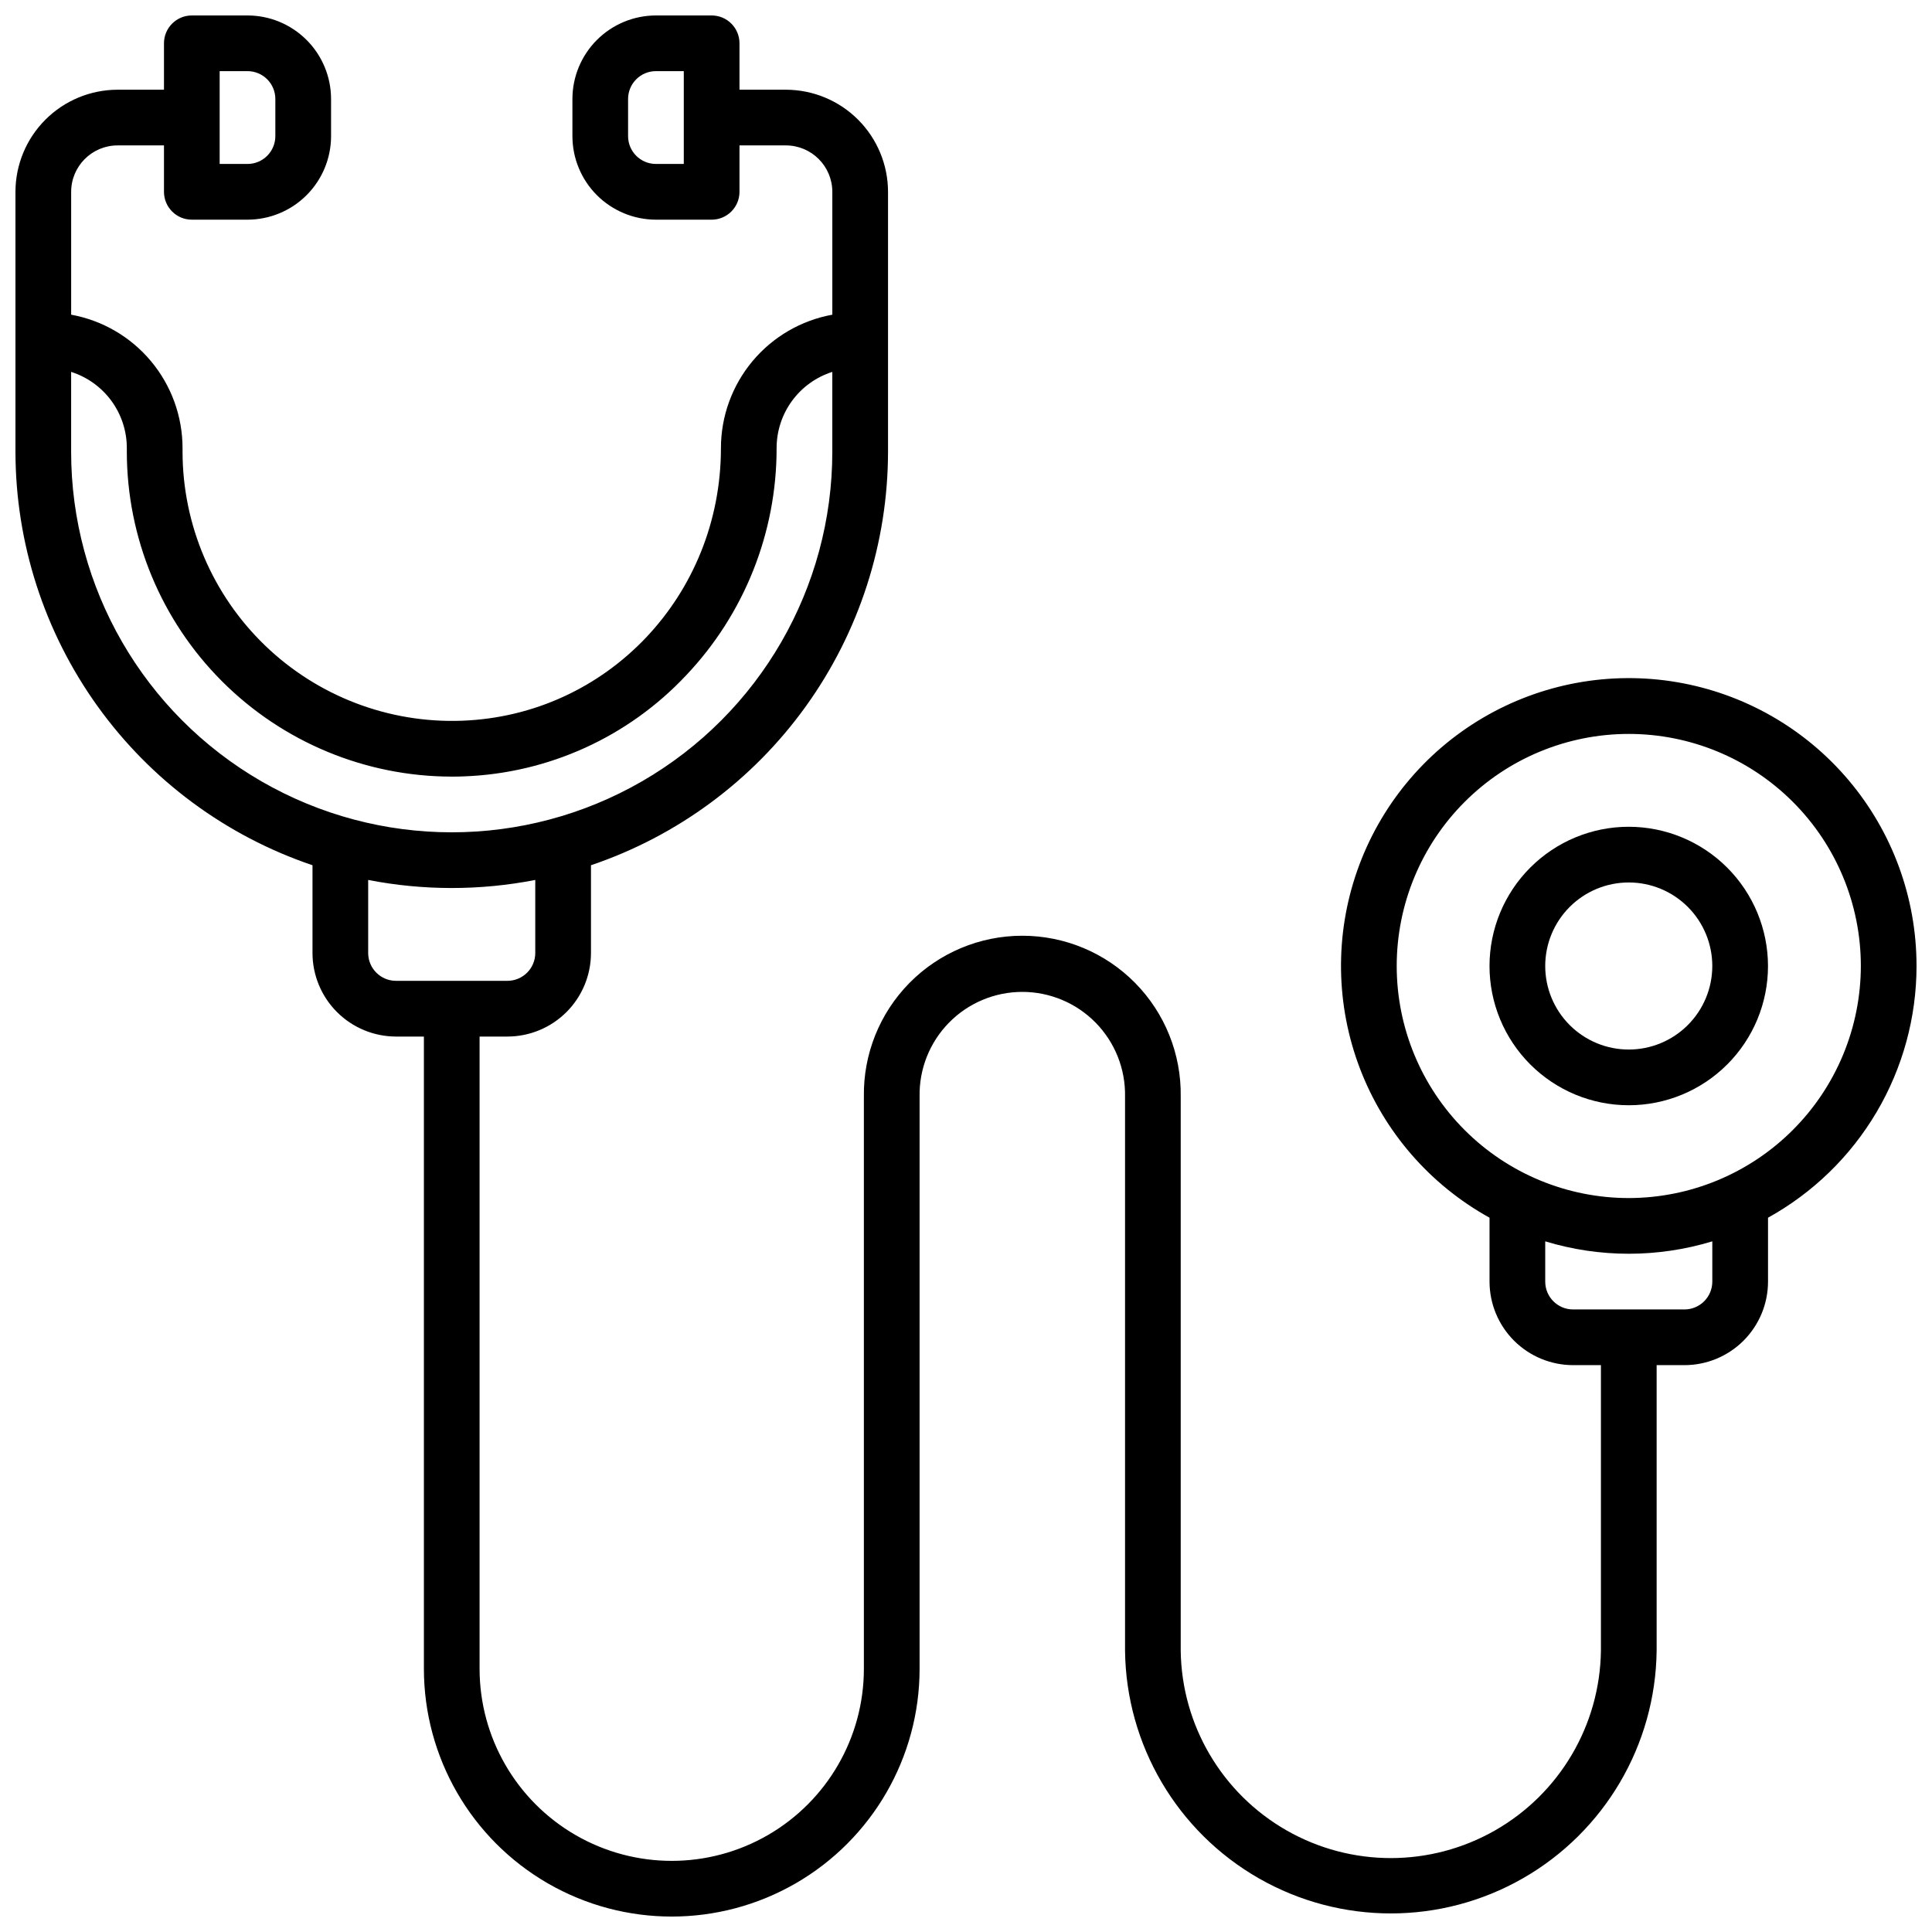 <?xml version="1.0" encoding="UTF-8"?>
<!-- Uploaded to: SVG Repo, www.svgrepo.com, Generator: SVG Repo Mixer Tools -->
<svg width="800px" height="800px" version="1.1" viewBox="144 144 512 512" xmlns="http://www.w3.org/2000/svg">
 <defs>
  <clipPath id="a">
   <path d="m148.09 148.09h503.81v503.81h-503.81z"/>
  </clipPath>
 </defs>
 <g clip-path="url(#a)">
  <path d="m651.9 400c0.008-18.012-6.359-35.445-17.973-49.211-11.617-13.77-27.73-22.977-45.488-26-17.754-3.023-36.008 0.336-51.523 9.48-15.52 9.148-27.297 23.492-33.25 40.492-5.953 16.996-5.695 35.555 0.723 52.383 6.422 16.832 18.59 30.844 34.352 39.559v16.938c0.008 5.867 2.34 11.496 6.492 15.648 4.148 4.148 9.777 6.484 15.648 6.488h7.379v75.691c-0.262 19.715-10.93 37.824-28.051 47.605-17.121 9.785-38.137 9.785-55.258 0-17.117-9.781-27.789-27.891-28.051-47.605v-146.86c0.172-11.246-4.172-22.09-12.066-30.105-7.891-8.012-18.668-12.523-29.914-12.523-11.25 0-22.023 4.512-29.918 12.523-7.891 8.016-12.238 18.859-12.066 30.105v151.62c0 18.191-9.703 35-25.461 44.098-15.754 9.098-35.164 9.098-50.922 0-15.754-9.098-25.461-25.906-25.461-44.098v-167.53h7.379c5.871-0.008 11.5-2.34 15.652-6.492 4.148-4.148 6.484-9.777 6.488-15.648v-23.262c22.926-7.75 42.848-22.488 56.965-42.145 14.121-19.652 21.727-43.234 21.758-67.434v-68.883c-0.012-7.172-2.867-14.047-7.938-19.121-5.074-5.074-11.949-7.926-19.125-7.938h-12.301v-12.301c0-1.957-0.777-3.832-2.16-5.219-1.383-1.383-3.262-2.16-5.219-2.16h-14.762 0.004c-5.871 0.004-11.5 2.34-15.652 6.492-4.148 4.148-6.484 9.777-6.488 15.648v9.84c0.004 5.871 2.34 11.5 6.488 15.648 4.152 4.152 9.781 6.484 15.652 6.492h14.762-0.004c1.957 0 3.836-0.777 5.219-2.164 1.383-1.383 2.16-3.258 2.16-5.219v-12.297h12.301c6.789 0.008 12.289 5.512 12.301 12.297v32.562c-8.273 1.504-15.758 5.863-21.152 12.316-5.394 6.449-8.355 14.59-8.367 23 0 39.152-30.18 70.906-68.715 72.293-19.355 0.691-38.164-6.508-52.109-19.949-13.945-13.441-21.836-31.973-21.855-51.34v-0.984c-0.012-8.414-2.969-16.559-8.363-23.012-5.394-6.457-12.879-10.82-21.156-12.324v-32.562c0.008-6.785 5.508-12.289 12.297-12.297h12.301v12.297c0 4.078 3.305 7.383 7.379 7.383h14.762c5.871-0.008 11.5-2.34 15.648-6.492 4.152-4.148 6.488-9.777 6.492-15.648v-9.84c-0.004-5.871-2.34-11.5-6.492-15.648-4.148-4.152-9.777-6.488-15.648-6.492h-14.762c-4.074 0-7.379 3.305-7.379 7.379v12.301h-12.301c-7.172 0.012-14.051 2.863-19.121 7.938-5.074 5.074-7.926 11.949-7.938 19.121v68.883c0.027 24.199 7.637 47.781 21.754 67.434 14.121 19.656 34.043 34.395 56.965 42.145v23.262c0.008 5.871 2.34 11.5 6.492 15.648 4.152 4.152 9.777 6.484 15.648 6.492h7.383v167.53c0 23.465 12.516 45.148 32.84 56.883 20.32 11.73 45.359 11.73 65.68 0 20.324-11.734 32.844-33.418 32.844-56.883v-151.62c-0.141-7.309 2.668-14.367 7.785-19.586 5.121-5.219 12.125-8.16 19.438-8.16 7.309 0 14.312 2.941 19.434 8.16 5.121 5.219 7.926 12.277 7.789 19.586v146.86c0.293 24.969 13.785 47.914 35.457 60.312 21.672 12.398 48.289 12.398 69.965 0 21.672-12.398 35.16-35.344 35.457-60.312v-75.691h7.379c5.871-0.004 11.5-2.34 15.648-6.488 4.152-4.152 6.488-9.781 6.492-15.648v-16.938c11.918-6.594 21.852-16.258 28.773-27.984 6.922-11.73 10.578-25.102 10.586-38.719zm-326.69-212.55h-7.379c-4.078 0-7.383-3.305-7.383-7.379v-9.84c0-4.078 3.305-7.379 7.383-7.379h7.379zm-123-24.598h7.379c1.957 0 3.836 0.777 5.219 2.16s2.16 3.262 2.16 5.219v9.84c0 1.957-0.777 3.836-2.16 5.219-1.383 1.383-3.262 2.16-5.219 2.16h-7.379zm-39.359 100.86v-21.156c4.277 1.359 8.012 4.047 10.668 7.668 2.652 3.621 4.086 7.992 4.09 12.484v0.984c0.02 22.824 9.09 44.711 25.223 60.855 16.137 16.145 38.016 25.23 60.84 25.262 1.062 0 2.125 0 3.199-0.059h-0.004c22.41-0.793 43.598-10.414 58.945-26.762 15.441-16.266 24.035-37.852 23.996-60.281 0.008-4.492 1.441-8.863 4.094-12.484 2.652-3.621 6.391-6.309 10.668-7.668v21.156c0 36.031-19.223 69.328-50.43 87.348-31.207 18.016-69.656 18.016-100.86 0-31.207-18.02-50.43-51.316-50.43-87.348zm78.719 132.84v-19.355c14.621 2.848 29.656 2.848 44.281 0v19.355c0 1.957-0.777 3.836-2.164 5.219-1.383 1.383-3.262 2.16-5.219 2.16h-29.52c-4.074 0-7.379-3.305-7.379-7.379zm356.21 87.086c0 1.957-0.777 3.832-2.16 5.215-1.383 1.387-3.262 2.164-5.219 2.164h-29.52c-4.074 0-7.379-3.305-7.379-7.379v-10.668c14.434 4.383 29.844 4.383 44.277 0zm-22.141-22.141h0.004c-16.312 0-31.957-6.481-43.488-18.016-11.535-11.531-18.012-27.176-18.012-43.484 0-16.312 6.477-31.957 18.012-43.488 11.531-11.535 27.176-18.012 43.488-18.012 16.309 0 31.953 6.477 43.484 18.012 11.535 11.531 18.016 27.176 18.016 43.488-0.02 16.305-6.504 31.938-18.035 43.465-11.527 11.531-27.16 18.016-43.465 18.035z"/>
 </g>
 <path d="m575.64 363.1c-9.789 0-19.172 3.887-26.094 10.809s-10.809 16.305-10.809 26.094c0 9.785 3.887 19.172 10.809 26.09 6.922 6.922 16.305 10.809 26.094 10.809 9.785 0 19.172-3.887 26.09-10.809 6.922-6.918 10.809-16.305 10.809-26.09-0.012-9.785-3.902-19.164-10.82-26.082-6.918-6.918-16.297-10.809-26.078-10.82zm0 59.039c-5.875 0-11.504-2.332-15.656-6.484-4.152-4.152-6.484-9.781-6.484-15.652 0-5.875 2.332-11.504 6.484-15.656 4.152-4.152 9.781-6.484 15.656-6.484 5.871 0 11.5 2.332 15.652 6.484s6.484 9.781 6.484 15.656c-0.004 5.867-2.336 11.496-6.488 15.648-4.152 4.152-9.781 6.484-15.648 6.488z"/>
</svg>